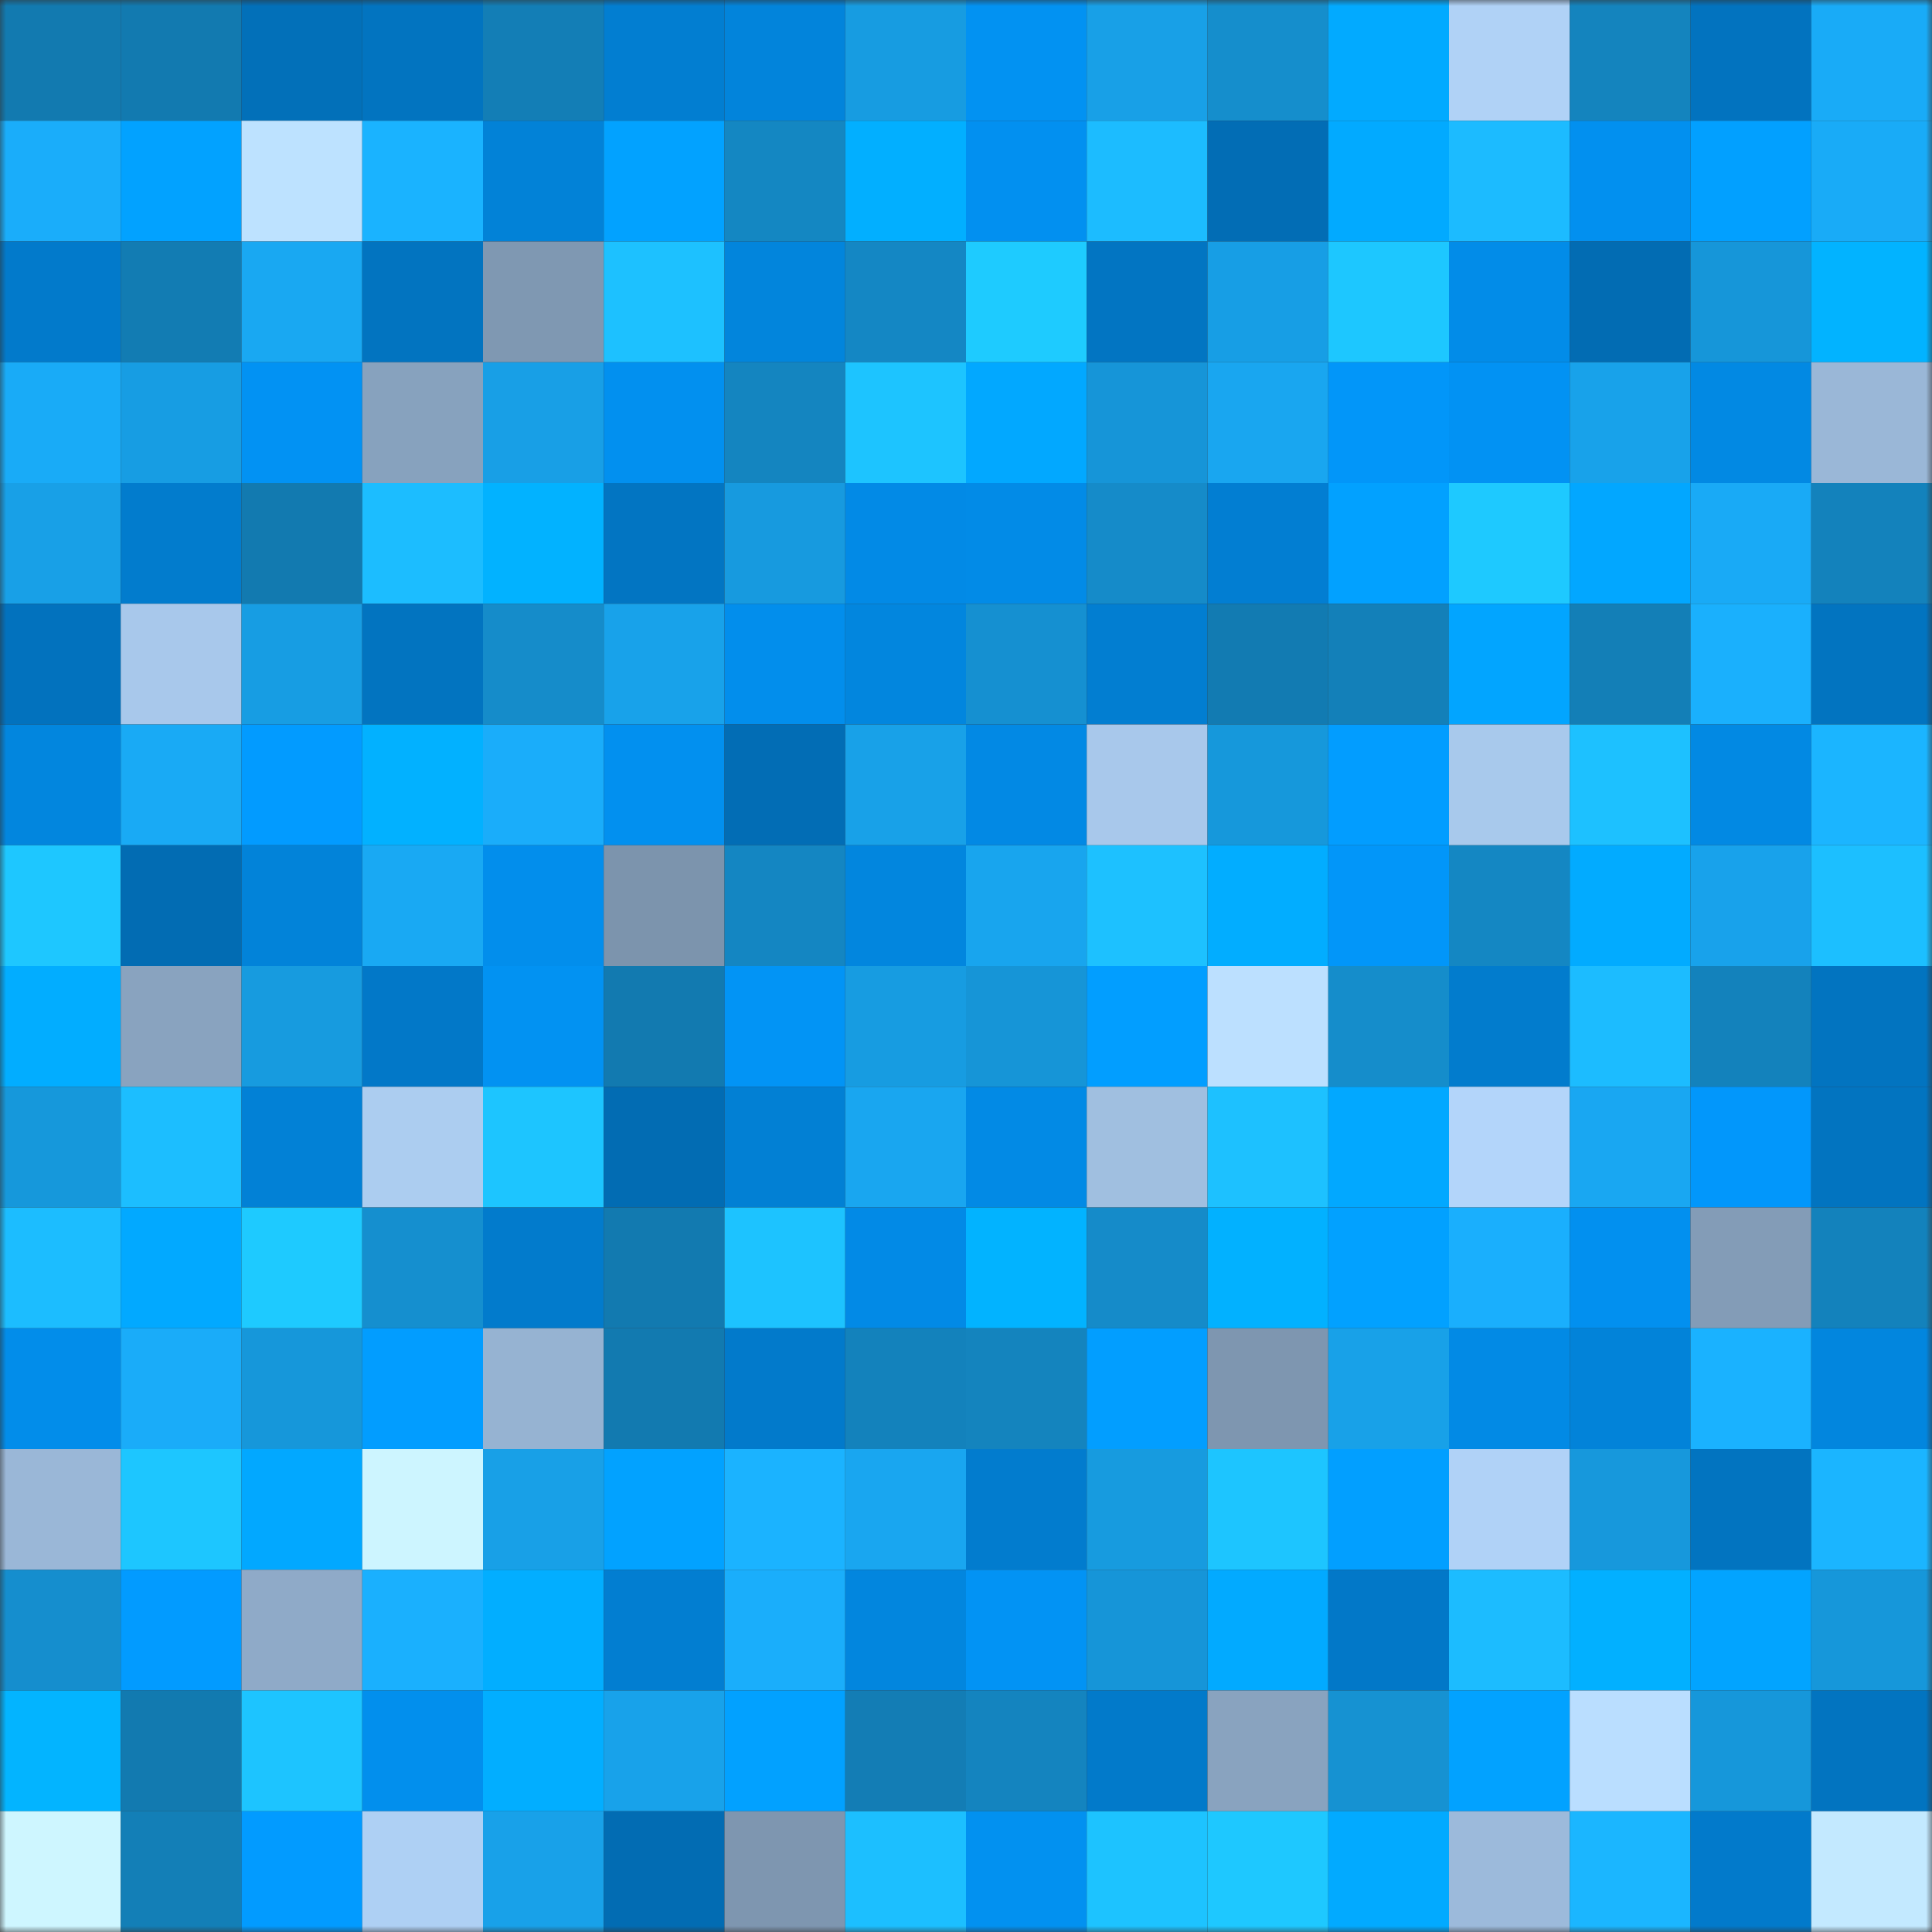 <svg viewBox="0 0 160 160" fill="none" role="img" xmlns="http://www.w3.org/2000/svg" width="240" height="240" name="ens%2Cchurlax.eth"><rect x="0" y="0" width="160" height="160" fill="#333333" stroke="none"/><mask id="1609169686" mask-type="alpha" maskUnits="userSpaceOnUse" x="0" y="0" width="160" height="160"><rect width="160" height="160" fill="#FFFFFF"></rect></mask><g mask="url(#1609169686)"><rect x="0" y="0" width="10" height="10" fill="#127ab0"></rect><rect x="10" y="0" width="10" height="10" fill="#127ab0"></rect><rect x="20" y="0" width="10" height="10" fill="#0270b9"></rect><rect x="30" y="0" width="10" height="10" fill="#0274c0"></rect><rect x="40" y="0" width="10" height="10" fill="#137eb6"></rect><rect x="50" y="0" width="10" height="10" fill="#027ed1"></rect><rect x="60" y="0" width="10" height="10" fill="#0284db"></rect><rect x="70" y="0" width="10" height="10" fill="#179ce1"></rect><rect x="80" y="0" width="10" height="10" fill="#0292f2"></rect><rect x="90" y="0" width="10" height="10" fill="#18a0e7"></rect><rect x="100" y="0" width="10" height="10" fill="#158ecc"></rect><rect x="110" y="0" width="10" height="10" fill="#02aaff"></rect><rect x="120" y="0" width="10" height="10" fill="#b0d2f6"></rect><rect x="130" y="0" width="10" height="10" fill="#1484be"></rect><rect x="140" y="0" width="10" height="10" fill="#0273bf"></rect><rect x="150" y="0" width="10" height="10" fill="#19abf7"></rect><rect x="0" y="10" width="10" height="10" fill="#1aadfa"></rect><rect x="10" y="10" width="10" height="10" fill="#02a2ff"></rect><rect x="20" y="10" width="10" height="10" fill="#bde2ff"></rect><rect x="30" y="10" width="10" height="10" fill="#1ab3ff"></rect><rect x="40" y="10" width="10" height="10" fill="#0282d7"></rect><rect x="50" y="10" width="10" height="10" fill="#02a2ff"></rect><rect x="60" y="10" width="10" height="10" fill="#1487c2"></rect><rect x="70" y="10" width="10" height="10" fill="#02afff"></rect><rect x="80" y="10" width="10" height="10" fill="#0290f0"></rect><rect x="90" y="10" width="10" height="10" fill="#1cbcff"></rect><rect x="100" y="10" width="10" height="10" fill="#026db5"></rect><rect x="110" y="10" width="10" height="10" fill="#02aaff"></rect><rect x="120" y="10" width="10" height="10" fill="#1cbbff"></rect><rect x="130" y="10" width="10" height="10" fill="#0290ef"></rect><rect x="140" y="10" width="10" height="10" fill="#02a0ff"></rect><rect x="150" y="10" width="10" height="10" fill="#19abf7"></rect><rect x="0" y="20" width="10" height="10" fill="#027acb"></rect><rect x="10" y="20" width="10" height="10" fill="#127cb3"></rect><rect x="20" y="20" width="10" height="10" fill="#19a8f2"></rect><rect x="30" y="20" width="10" height="10" fill="#0274c0"></rect><rect x="40" y="20" width="10" height="10" fill="#7f98b2"></rect><rect x="50" y="20" width="10" height="10" fill="#1dc1ff"></rect><rect x="60" y="20" width="10" height="10" fill="#0285dc"></rect><rect x="70" y="20" width="10" height="10" fill="#1487c4"></rect><rect x="80" y="20" width="10" height="10" fill="#1ecbff"></rect><rect x="90" y="20" width="10" height="10" fill="#0275c2"></rect><rect x="100" y="20" width="10" height="10" fill="#179ee5"></rect><rect x="110" y="20" width="10" height="10" fill="#1dc7ff"></rect><rect x="120" y="20" width="10" height="10" fill="#028ce8"></rect><rect x="130" y="20" width="10" height="10" fill="#026cb3"></rect><rect x="140" y="20" width="10" height="10" fill="#1696d9"></rect><rect x="150" y="20" width="10" height="10" fill="#02b3ff"></rect><rect x="0" y="30" width="10" height="10" fill="#19abf7"></rect><rect x="10" y="30" width="10" height="10" fill="#179de3"></rect><rect x="20" y="30" width="10" height="10" fill="#0292f3"></rect><rect x="30" y="30" width="10" height="10" fill="#87a2be"></rect><rect x="40" y="30" width="10" height="10" fill="#189fe6"></rect><rect x="50" y="30" width="10" height="10" fill="#0290ef"></rect><rect x="60" y="30" width="10" height="10" fill="#1485c0"></rect><rect x="70" y="30" width="10" height="10" fill="#1dc4ff"></rect><rect x="80" y="30" width="10" height="10" fill="#02a8ff"></rect><rect x="90" y="30" width="10" height="10" fill="#1695d8"></rect><rect x="100" y="30" width="10" height="10" fill="#19a6f0"></rect><rect x="110" y="30" width="10" height="10" fill="#0296f9"></rect><rect x="120" y="30" width="10" height="10" fill="#0292f3"></rect><rect x="130" y="30" width="10" height="10" fill="#18a2ea"></rect><rect x="140" y="30" width="10" height="10" fill="#0289e3"></rect><rect x="150" y="30" width="10" height="10" fill="#9ab7d7"></rect><rect x="0" y="40" width="10" height="10" fill="#18a0e7"></rect><rect x="10" y="40" width="10" height="10" fill="#027ccd"></rect><rect x="20" y="40" width="10" height="10" fill="#127ab0"></rect><rect x="30" y="40" width="10" height="10" fill="#1cbdff"></rect><rect x="40" y="40" width="10" height="10" fill="#02b2ff"></rect><rect x="50" y="40" width="10" height="10" fill="#0275c2"></rect><rect x="60" y="40" width="10" height="10" fill="#179adf"></rect><rect x="70" y="40" width="10" height="10" fill="#028ae6"></rect><rect x="80" y="40" width="10" height="10" fill="#028be7"></rect><rect x="90" y="40" width="10" height="10" fill="#158bc9"></rect><rect x="100" y="40" width="10" height="10" fill="#027ed2"></rect><rect x="110" y="40" width="10" height="10" fill="#02a1ff"></rect><rect x="120" y="40" width="10" height="10" fill="#1ec9ff"></rect><rect x="130" y="40" width="10" height="10" fill="#02a7ff"></rect><rect x="140" y="40" width="10" height="10" fill="#19aaf6"></rect><rect x="150" y="40" width="10" height="10" fill="#1382bc"></rect><rect x="0" y="50" width="10" height="10" fill="#0272be"></rect><rect x="10" y="50" width="10" height="10" fill="#a8c8eb"></rect><rect x="20" y="50" width="10" height="10" fill="#179de3"></rect><rect x="30" y="50" width="10" height="10" fill="#0274c0"></rect><rect x="40" y="50" width="10" height="10" fill="#158cca"></rect><rect x="50" y="50" width="10" height="10" fill="#18a2ea"></rect><rect x="60" y="50" width="10" height="10" fill="#028eec"></rect><rect x="70" y="50" width="10" height="10" fill="#0286de"></rect><rect x="80" y="50" width="10" height="10" fill="#1590d1"></rect><rect x="90" y="50" width="10" height="10" fill="#027ed1"></rect><rect x="100" y="50" width="10" height="10" fill="#127bb2"></rect><rect x="110" y="50" width="10" height="10" fill="#1380b9"></rect><rect x="120" y="50" width="10" height="10" fill="#02a5ff"></rect><rect x="130" y="50" width="10" height="10" fill="#137fb7"></rect><rect x="140" y="50" width="10" height="10" fill="#1ab0fd"></rect><rect x="150" y="50" width="10" height="10" fill="#0274c0"></rect><rect x="0" y="60" width="10" height="10" fill="#0286de"></rect><rect x="10" y="60" width="10" height="10" fill="#19aaf5"></rect><rect x="20" y="60" width="10" height="10" fill="#029bff"></rect><rect x="30" y="60" width="10" height="10" fill="#02b1ff"></rect><rect x="40" y="60" width="10" height="10" fill="#1aadfa"></rect><rect x="50" y="60" width="10" height="10" fill="#0290ef"></rect><rect x="60" y="60" width="10" height="10" fill="#026db5"></rect><rect x="70" y="60" width="10" height="10" fill="#18a1e8"></rect><rect x="80" y="60" width="10" height="10" fill="#0289e4"></rect><rect x="90" y="60" width="10" height="10" fill="#a8c8eb"></rect><rect x="100" y="60" width="10" height="10" fill="#1698db"></rect><rect x="110" y="60" width="10" height="10" fill="#029dff"></rect><rect x="120" y="60" width="10" height="10" fill="#a8c9ec"></rect><rect x="130" y="60" width="10" height="10" fill="#1dc1ff"></rect><rect x="140" y="60" width="10" height="10" fill="#0289e3"></rect><rect x="150" y="60" width="10" height="10" fill="#1bb5ff"></rect><rect x="0" y="70" width="10" height="10" fill="#1ec7ff"></rect><rect x="10" y="70" width="10" height="10" fill="#026cb3"></rect><rect x="20" y="70" width="10" height="10" fill="#0283d9"></rect><rect x="30" y="70" width="10" height="10" fill="#19a9f3"></rect><rect x="40" y="70" width="10" height="10" fill="#028eec"></rect><rect x="50" y="70" width="10" height="10" fill="#7c94ad"></rect><rect x="60" y="70" width="10" height="10" fill="#1486c2"></rect><rect x="70" y="70" width="10" height="10" fill="#0286de"></rect><rect x="80" y="70" width="10" height="10" fill="#18a5ee"></rect><rect x="90" y="70" width="10" height="10" fill="#1dc1ff"></rect><rect x="100" y="70" width="10" height="10" fill="#02adff"></rect><rect x="110" y="70" width="10" height="10" fill="#0296f9"></rect><rect x="120" y="70" width="10" height="10" fill="#1487c3"></rect><rect x="130" y="70" width="10" height="10" fill="#02abff"></rect><rect x="140" y="70" width="10" height="10" fill="#18a2eb"></rect><rect x="150" y="70" width="10" height="10" fill="#1cbfff"></rect><rect x="0" y="80" width="10" height="10" fill="#02adff"></rect><rect x="10" y="80" width="10" height="10" fill="#89a3bf"></rect><rect x="20" y="80" width="10" height="10" fill="#179bdf"></rect><rect x="30" y="80" width="10" height="10" fill="#0278c8"></rect><rect x="40" y="80" width="10" height="10" fill="#0292f2"></rect><rect x="50" y="80" width="10" height="10" fill="#127ab0"></rect><rect x="60" y="80" width="10" height="10" fill="#0294f5"></rect><rect x="70" y="80" width="10" height="10" fill="#179ce1"></rect><rect x="80" y="80" width="10" height="10" fill="#1695d7"></rect><rect x="90" y="80" width="10" height="10" fill="#029eff"></rect><rect x="100" y="80" width="10" height="10" fill="#bce0ff"></rect><rect x="110" y="80" width="10" height="10" fill="#158dcb"></rect><rect x="120" y="80" width="10" height="10" fill="#027ccd"></rect><rect x="130" y="80" width="10" height="10" fill="#1cbcff"></rect><rect x="140" y="80" width="10" height="10" fill="#1382bc"></rect><rect x="150" y="80" width="10" height="10" fill="#0274c0"></rect><rect x="0" y="90" width="10" height="10" fill="#1698db"></rect><rect x="10" y="90" width="10" height="10" fill="#1cbeff"></rect><rect x="20" y="90" width="10" height="10" fill="#0281d6"></rect><rect x="30" y="90" width="10" height="10" fill="#accdf0"></rect><rect x="40" y="90" width="10" height="10" fill="#1dc5ff"></rect><rect x="50" y="90" width="10" height="10" fill="#026cb3"></rect><rect x="60" y="90" width="10" height="10" fill="#0280d4"></rect><rect x="70" y="90" width="10" height="10" fill="#19a6f0"></rect><rect x="80" y="90" width="10" height="10" fill="#028ae5"></rect><rect x="90" y="90" width="10" height="10" fill="#a0bfe0"></rect><rect x="100" y="90" width="10" height="10" fill="#1dc1ff"></rect><rect x="110" y="90" width="10" height="10" fill="#02a8ff"></rect><rect x="120" y="90" width="10" height="10" fill="#b3d5fa"></rect><rect x="130" y="90" width="10" height="10" fill="#19a7f2"></rect><rect x="140" y="90" width="10" height="10" fill="#0297fb"></rect><rect x="150" y="90" width="10" height="10" fill="#0274c0"></rect><rect x="0" y="100" width="10" height="10" fill="#1cbdff"></rect><rect x="10" y="100" width="10" height="10" fill="#02a9ff"></rect><rect x="20" y="100" width="10" height="10" fill="#1ecaff"></rect><rect x="30" y="100" width="10" height="10" fill="#158fcf"></rect><rect x="40" y="100" width="10" height="10" fill="#027bcc"></rect><rect x="50" y="100" width="10" height="10" fill="#127ab0"></rect><rect x="60" y="100" width="10" height="10" fill="#1dc3ff"></rect><rect x="70" y="100" width="10" height="10" fill="#028ae6"></rect><rect x="80" y="100" width="10" height="10" fill="#02b3ff"></rect><rect x="90" y="100" width="10" height="10" fill="#158bc9"></rect><rect x="100" y="100" width="10" height="10" fill="#02b1ff"></rect><rect x="110" y="100" width="10" height="10" fill="#02a1ff"></rect><rect x="120" y="100" width="10" height="10" fill="#1aaffd"></rect><rect x="130" y="100" width="10" height="10" fill="#0290ef"></rect><rect x="140" y="100" width="10" height="10" fill="#839cb7"></rect><rect x="150" y="100" width="10" height="10" fill="#1382bc"></rect><rect x="0" y="110" width="10" height="10" fill="#028dea"></rect><rect x="10" y="110" width="10" height="10" fill="#1aacf9"></rect><rect x="20" y="110" width="10" height="10" fill="#1697da"></rect><rect x="30" y="110" width="10" height="10" fill="#029dff"></rect><rect x="40" y="110" width="10" height="10" fill="#96b3d2"></rect><rect x="50" y="110" width="10" height="10" fill="#127ab0"></rect><rect x="60" y="110" width="10" height="10" fill="#027acb"></rect><rect x="70" y="110" width="10" height="10" fill="#1382bc"></rect><rect x="80" y="110" width="10" height="10" fill="#1484be"></rect><rect x="90" y="110" width="10" height="10" fill="#029eff"></rect><rect x="100" y="110" width="10" height="10" fill="#7e96b0"></rect><rect x="110" y="110" width="10" height="10" fill="#18a1e8"></rect><rect x="120" y="110" width="10" height="10" fill="#028ae5"></rect><rect x="130" y="110" width="10" height="10" fill="#0283d9"></rect><rect x="140" y="110" width="10" height="10" fill="#1ab2ff"></rect><rect x="150" y="110" width="10" height="10" fill="#0286de"></rect><rect x="0" y="120" width="10" height="10" fill="#9ab7d7"></rect><rect x="10" y="120" width="10" height="10" fill="#1dc6ff"></rect><rect x="20" y="120" width="10" height="10" fill="#02a8ff"></rect><rect x="30" y="120" width="10" height="10" fill="#cdf5ff"></rect><rect x="40" y="120" width="10" height="10" fill="#18a0e7"></rect><rect x="50" y="120" width="10" height="10" fill="#02a2ff"></rect><rect x="60" y="120" width="10" height="10" fill="#1bb3ff"></rect><rect x="70" y="120" width="10" height="10" fill="#19a6f0"></rect><rect x="80" y="120" width="10" height="10" fill="#027cce"></rect><rect x="90" y="120" width="10" height="10" fill="#179bdf"></rect><rect x="100" y="120" width="10" height="10" fill="#1dc5ff"></rect><rect x="110" y="120" width="10" height="10" fill="#029fff"></rect><rect x="120" y="120" width="10" height="10" fill="#b0d2f7"></rect><rect x="130" y="120" width="10" height="10" fill="#1798dc"></rect><rect x="140" y="120" width="10" height="10" fill="#0274c0"></rect><rect x="150" y="120" width="10" height="10" fill="#1bb5ff"></rect><rect x="0" y="130" width="10" height="10" fill="#158ece"></rect><rect x="10" y="130" width="10" height="10" fill="#029bff"></rect><rect x="20" y="130" width="10" height="10" fill="#8faac8"></rect><rect x="30" y="130" width="10" height="10" fill="#1ab0fe"></rect><rect x="40" y="130" width="10" height="10" fill="#02aeff"></rect><rect x="50" y="130" width="10" height="10" fill="#027ed1"></rect><rect x="60" y="130" width="10" height="10" fill="#1aaefb"></rect><rect x="70" y="130" width="10" height="10" fill="#0286de"></rect><rect x="80" y="130" width="10" height="10" fill="#0293f4"></rect><rect x="90" y="130" width="10" height="10" fill="#1695d8"></rect><rect x="100" y="130" width="10" height="10" fill="#02aaff"></rect><rect x="110" y="130" width="10" height="10" fill="#0278c8"></rect><rect x="120" y="130" width="10" height="10" fill="#1cbcff"></rect><rect x="130" y="130" width="10" height="10" fill="#02b0ff"></rect><rect x="140" y="130" width="10" height="10" fill="#02a4ff"></rect><rect x="150" y="130" width="10" height="10" fill="#1697da"></rect><rect x="0" y="140" width="10" height="10" fill="#03b4ff"></rect><rect x="10" y="140" width="10" height="10" fill="#127ab0"></rect><rect x="20" y="140" width="10" height="10" fill="#1dc4ff"></rect><rect x="30" y="140" width="10" height="10" fill="#028fed"></rect><rect x="40" y="140" width="10" height="10" fill="#02aeff"></rect><rect x="50" y="140" width="10" height="10" fill="#18a2ea"></rect><rect x="60" y="140" width="10" height="10" fill="#02a1ff"></rect><rect x="70" y="140" width="10" height="10" fill="#137db5"></rect><rect x="80" y="140" width="10" height="10" fill="#1484bf"></rect><rect x="90" y="140" width="10" height="10" fill="#027aca"></rect><rect x="100" y="140" width="10" height="10" fill="#89a3bf"></rect><rect x="110" y="140" width="10" height="10" fill="#1692d2"></rect><rect x="120" y="140" width="10" height="10" fill="#02a2ff"></rect><rect x="130" y="140" width="10" height="10" fill="#badeff"></rect><rect x="140" y="140" width="10" height="10" fill="#1697da"></rect><rect x="150" y="140" width="10" height="10" fill="#0274c0"></rect><rect x="0" y="150" width="10" height="10" fill="#cef6ff"></rect><rect x="10" y="150" width="10" height="10" fill="#137fb7"></rect><rect x="20" y="150" width="10" height="10" fill="#029bff"></rect><rect x="30" y="150" width="10" height="10" fill="#aed0f4"></rect><rect x="40" y="150" width="10" height="10" fill="#18a1e9"></rect><rect x="50" y="150" width="10" height="10" fill="#026cb3"></rect><rect x="60" y="150" width="10" height="10" fill="#7e96b0"></rect><rect x="70" y="150" width="10" height="10" fill="#1cbfff"></rect><rect x="80" y="150" width="10" height="10" fill="#0291f0"></rect><rect x="90" y="150" width="10" height="10" fill="#1dc3ff"></rect><rect x="100" y="150" width="10" height="10" fill="#1ec8ff"></rect><rect x="110" y="150" width="10" height="10" fill="#02aaff"></rect><rect x="120" y="150" width="10" height="10" fill="#9cbadb"></rect><rect x="130" y="150" width="10" height="10" fill="#1bb6ff"></rect><rect x="140" y="150" width="10" height="10" fill="#027acb"></rect><rect x="150" y="150" width="10" height="10" fill="#c3e9ff"></rect></g></svg>